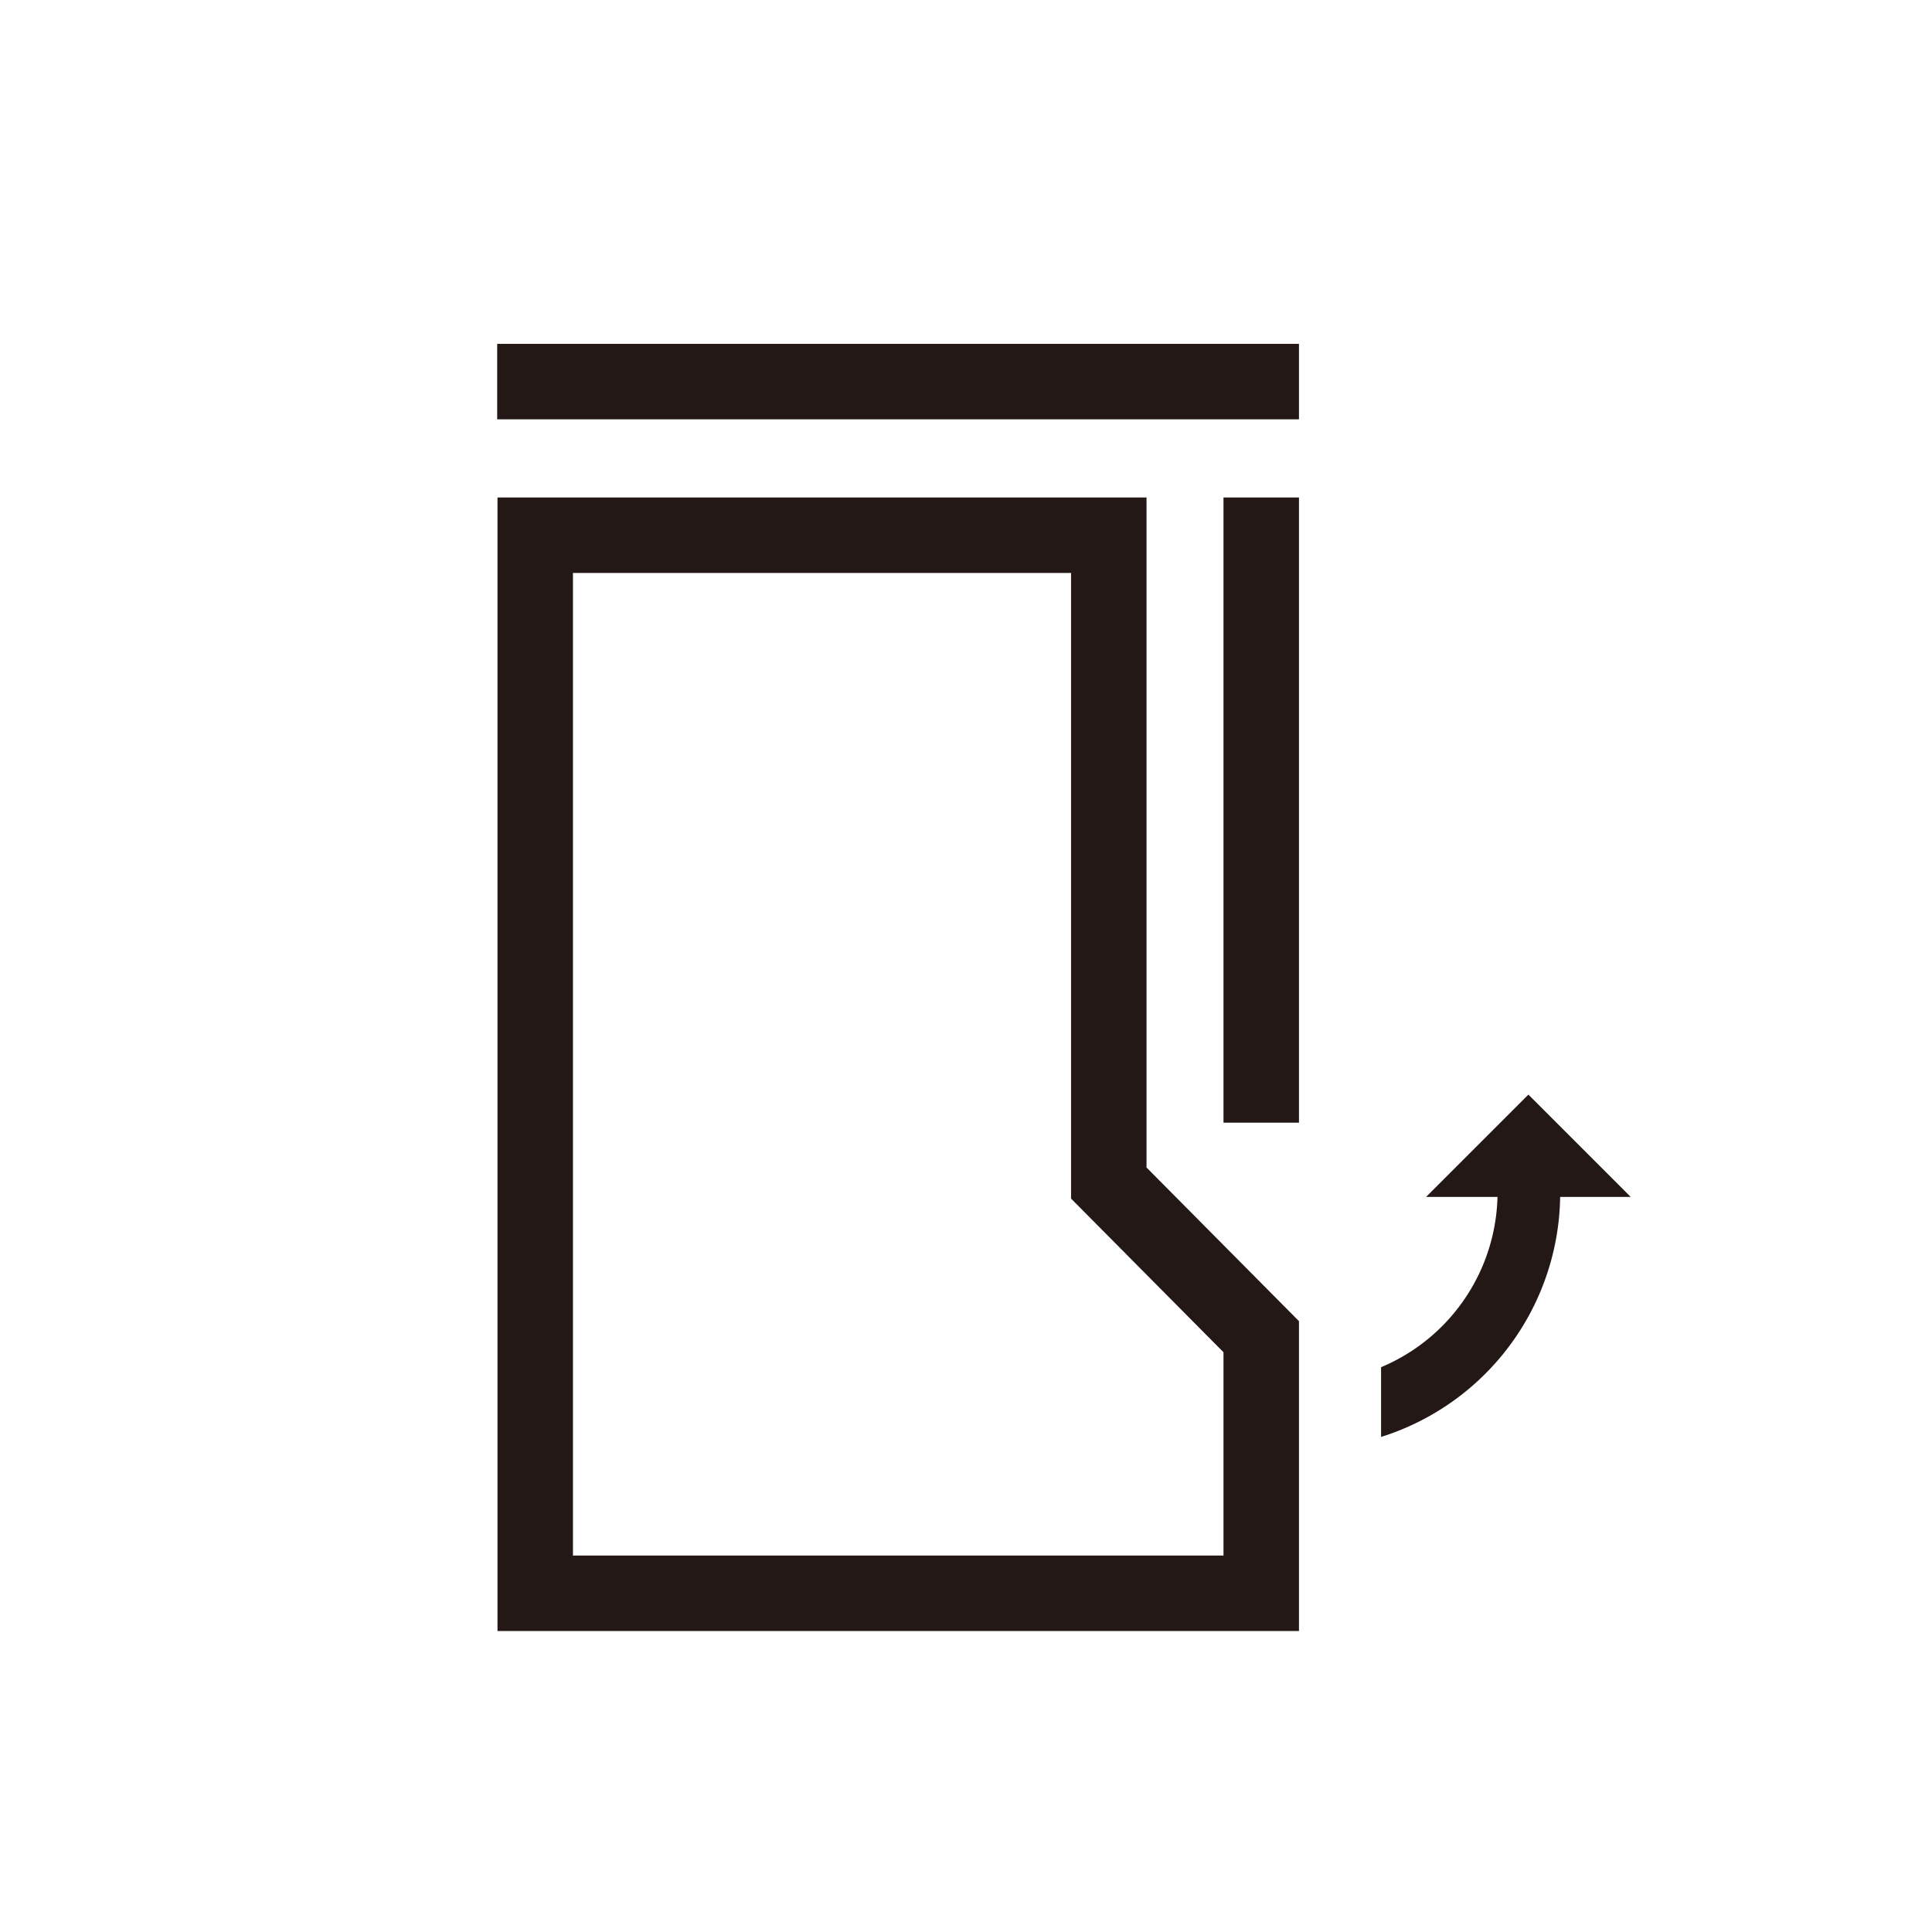 <svg xmlns="http://www.w3.org/2000/svg" viewBox="0 0 64 64"><defs><style>.cls-2{fill:#231815}</style></defs><g id="新icon"><path d="M16.47 12.64h26.56m-1.25 3.84v20.71m-5.05-19.46v21.46l5.05 5.09v8.5H17.73V17.73h19z" fill="none" stroke="#231815" stroke-miterlimit="10" stroke-width="2.5"/><path class="cls-2" d="M45.75 45.29a6.29 6.29 0 0 0 3.83-6.4h2.08a8.47 8.47 0 0 1-5.91 8.71z"/><path class="cls-2" d="M54.02 39.65l-3.39-3.39-3.39 3.39h6.78z"/></g></svg>
